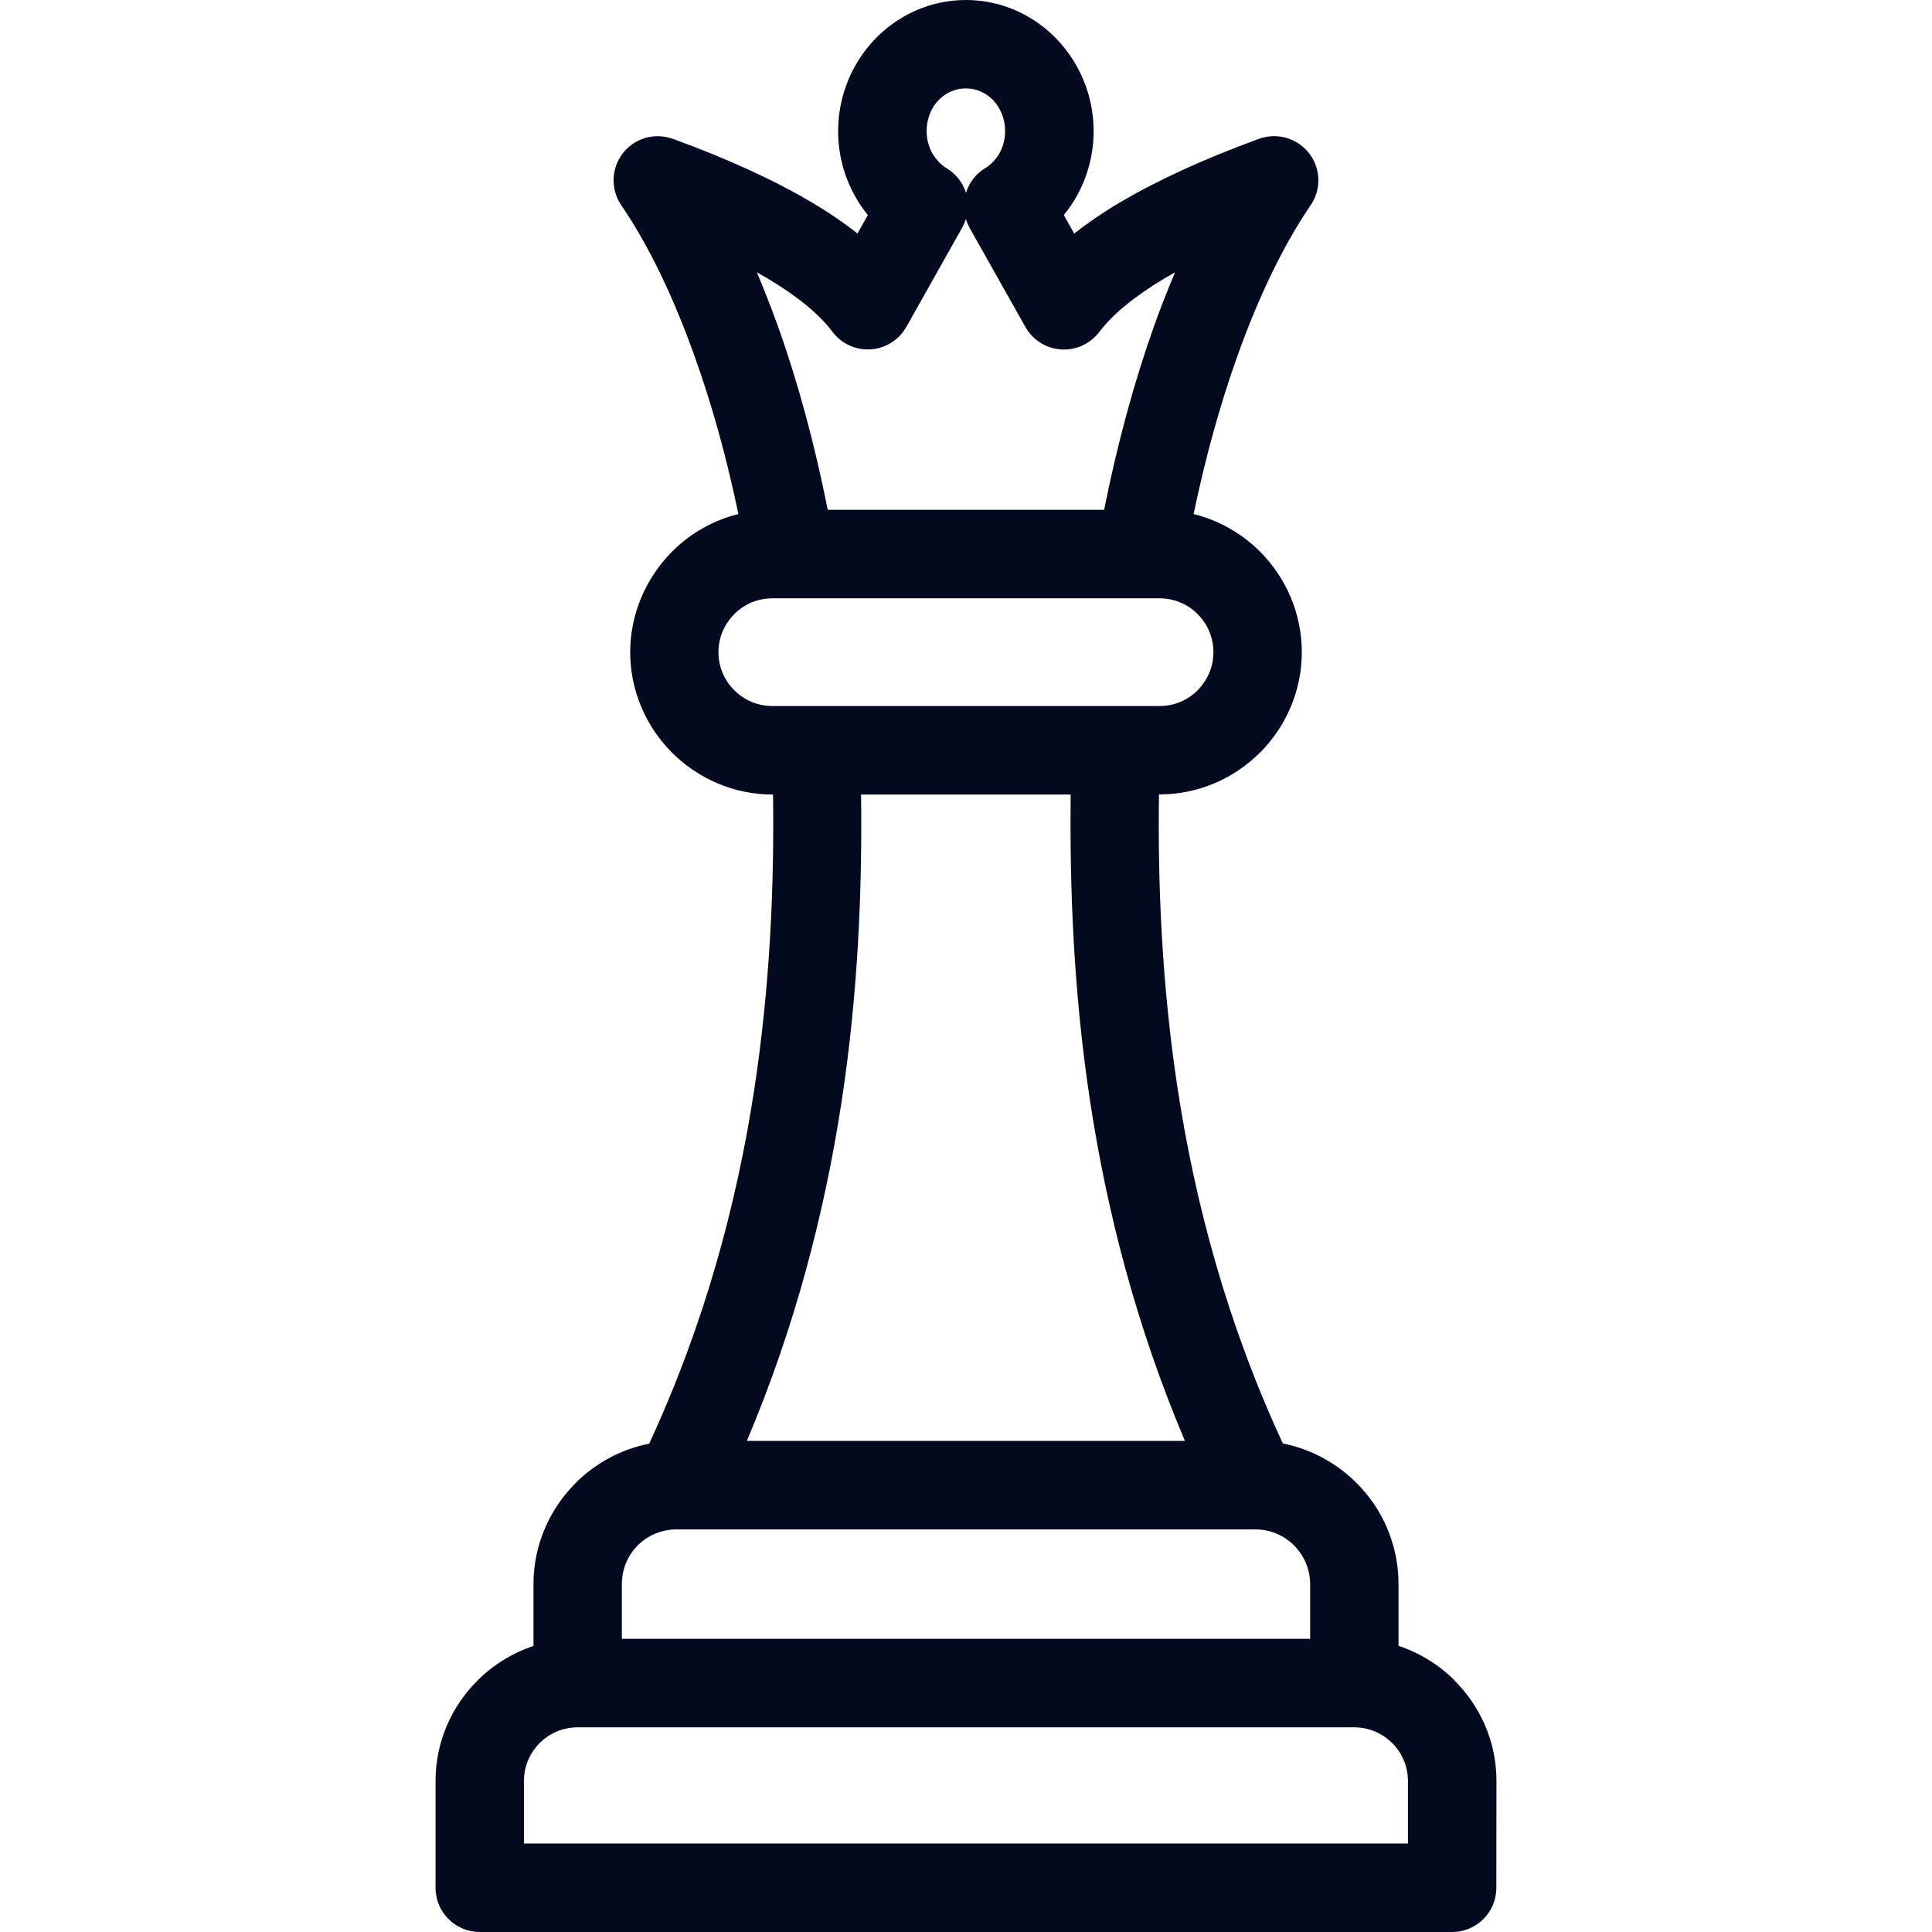 <svg width="16" height="16" viewBox="0 0 16 16" fill="none" xmlns="http://www.w3.org/2000/svg">
<path fill-rule="evenodd" clip-rule="evenodd" d="M6.396 5.847H9.603C9.727 5.847 9.838 5.797 9.918 5.717L9.919 5.715C9.999 5.635 10.049 5.524 10.049 5.401C10.049 5.278 9.999 5.166 9.919 5.087L9.918 5.085C9.837 5.005 9.727 4.955 9.603 4.955H6.396C6.273 4.955 6.161 5.005 6.082 5.085L6.08 5.087C6 5.167 5.95 5.278 5.95 5.401C5.95 5.524 6 5.636 6.08 5.715L6.082 5.717C6.162 5.797 6.273 5.847 6.396 5.847ZM6.115 4.257C6.017 3.787 5.895 3.347 5.752 2.95C5.576 2.456 5.372 2.032 5.144 1.698C5.031 1.531 5.075 1.304 5.241 1.191C5.342 1.123 5.464 1.111 5.571 1.15V1.149C6.033 1.318 6.419 1.495 6.729 1.68C6.868 1.762 6.992 1.847 7.101 1.934L7.187 1.781C7.146 1.73 7.109 1.677 7.078 1.619C6.991 1.461 6.941 1.279 6.941 1.086C6.941 0.79 7.058 0.52 7.247 0.323C7.439 0.124 7.705 0 7.999 0C8.293 0 8.559 0.124 8.751 0.323C8.939 0.52 9.057 0.789 9.057 1.086C9.057 1.278 9.007 1.461 8.92 1.619C8.888 1.677 8.852 1.73 8.81 1.781L8.896 1.934C9.007 1.847 9.13 1.762 9.269 1.68C9.58 1.495 9.966 1.318 10.428 1.149C10.617 1.081 10.827 1.179 10.896 1.368C10.94 1.489 10.916 1.619 10.844 1.714C10.621 2.046 10.42 2.465 10.247 2.95C10.105 3.348 9.983 3.787 9.885 4.257C10.095 4.309 10.284 4.418 10.434 4.567L10.436 4.569C10.649 4.783 10.781 5.078 10.781 5.401C10.781 5.723 10.649 6.017 10.437 6.231L10.434 6.233C10.22 6.447 9.925 6.579 9.603 6.579H9.598C9.588 7.326 9.621 8.154 9.754 9.025C9.899 9.968 10.163 10.96 10.624 11.954C10.859 12.001 11.07 12.117 11.234 12.281C11.449 12.495 11.582 12.792 11.582 13.119V13.63C11.759 13.689 11.918 13.788 12.047 13.917L12.047 13.918L12.047 13.919C12.261 14.132 12.393 14.426 12.393 14.749L12.392 15.634C12.392 15.836 12.229 16 12.026 16H3.973C3.771 16 3.607 15.836 3.607 15.634V14.749C3.607 14.426 3.739 14.132 3.953 13.919L3.954 13.917C4.083 13.789 4.241 13.69 4.418 13.631V13.119C4.418 12.795 4.551 12.499 4.765 12.284L4.767 12.281C4.931 12.118 5.141 12.002 5.376 11.956C5.837 10.961 6.101 9.968 6.246 9.026C6.379 8.154 6.412 7.327 6.402 6.58H6.397C6.075 6.58 5.781 6.447 5.567 6.235L5.565 6.233C5.352 6.019 5.219 5.724 5.219 5.401C5.219 5.079 5.352 4.785 5.564 4.57L5.566 4.568C5.715 4.418 5.904 4.309 6.115 4.257ZM9.144 4.222C9.253 3.676 9.392 3.165 9.556 2.704C9.611 2.549 9.67 2.4 9.731 2.256L9.643 2.306C9.398 2.453 9.219 2.599 9.107 2.745C9.077 2.786 9.037 2.821 8.99 2.848C8.814 2.947 8.591 2.884 8.492 2.708L8.028 1.884C8.016 1.861 8.006 1.838 7.999 1.814C7.992 1.838 7.981 1.861 7.969 1.884L7.509 2.702C7.484 2.747 7.451 2.787 7.407 2.82C7.246 2.942 7.016 2.91 6.895 2.749C6.784 2.601 6.603 2.453 6.355 2.305L6.268 2.255C6.329 2.399 6.387 2.548 6.443 2.703C6.608 3.164 6.746 3.675 6.855 4.222L9.144 4.222ZM7.831 1.388C7.915 1.436 7.973 1.511 8 1.597C8.025 1.515 8.079 1.441 8.158 1.393C8.208 1.363 8.249 1.319 8.279 1.266C8.307 1.214 8.324 1.152 8.324 1.085C8.324 0.984 8.286 0.894 8.224 0.829C8.166 0.769 8.086 0.732 7.999 0.732C7.911 0.732 7.831 0.769 7.773 0.829C7.712 0.893 7.674 0.983 7.674 1.085C7.674 1.151 7.69 1.214 7.719 1.266C7.748 1.316 7.786 1.358 7.831 1.388ZM9.813 11.933C9.41 10.981 9.168 10.036 9.03 9.135C8.891 8.228 8.858 7.363 8.867 6.58H7.131C7.141 7.363 7.107 8.228 6.968 9.135C6.829 10.036 6.588 10.981 6.185 11.933H9.813ZM4.34 15.267H11.66V14.749C11.66 14.627 11.61 14.516 11.53 14.435L11.529 14.435C11.448 14.355 11.338 14.305 11.216 14.305L4.783 14.305C4.661 14.305 4.55 14.355 4.469 14.435C4.389 14.516 4.339 14.627 4.339 14.749V15.267H4.34ZM5.15 13.572H10.85V13.119C10.85 12.995 10.799 12.881 10.717 12.799C10.634 12.716 10.521 12.666 10.397 12.666H5.603C5.477 12.666 5.364 12.716 5.283 12.797L5.281 12.799C5.2 12.88 5.15 12.993 5.15 13.119L5.15 13.572Z" fill="#03091F"/>
</svg>
